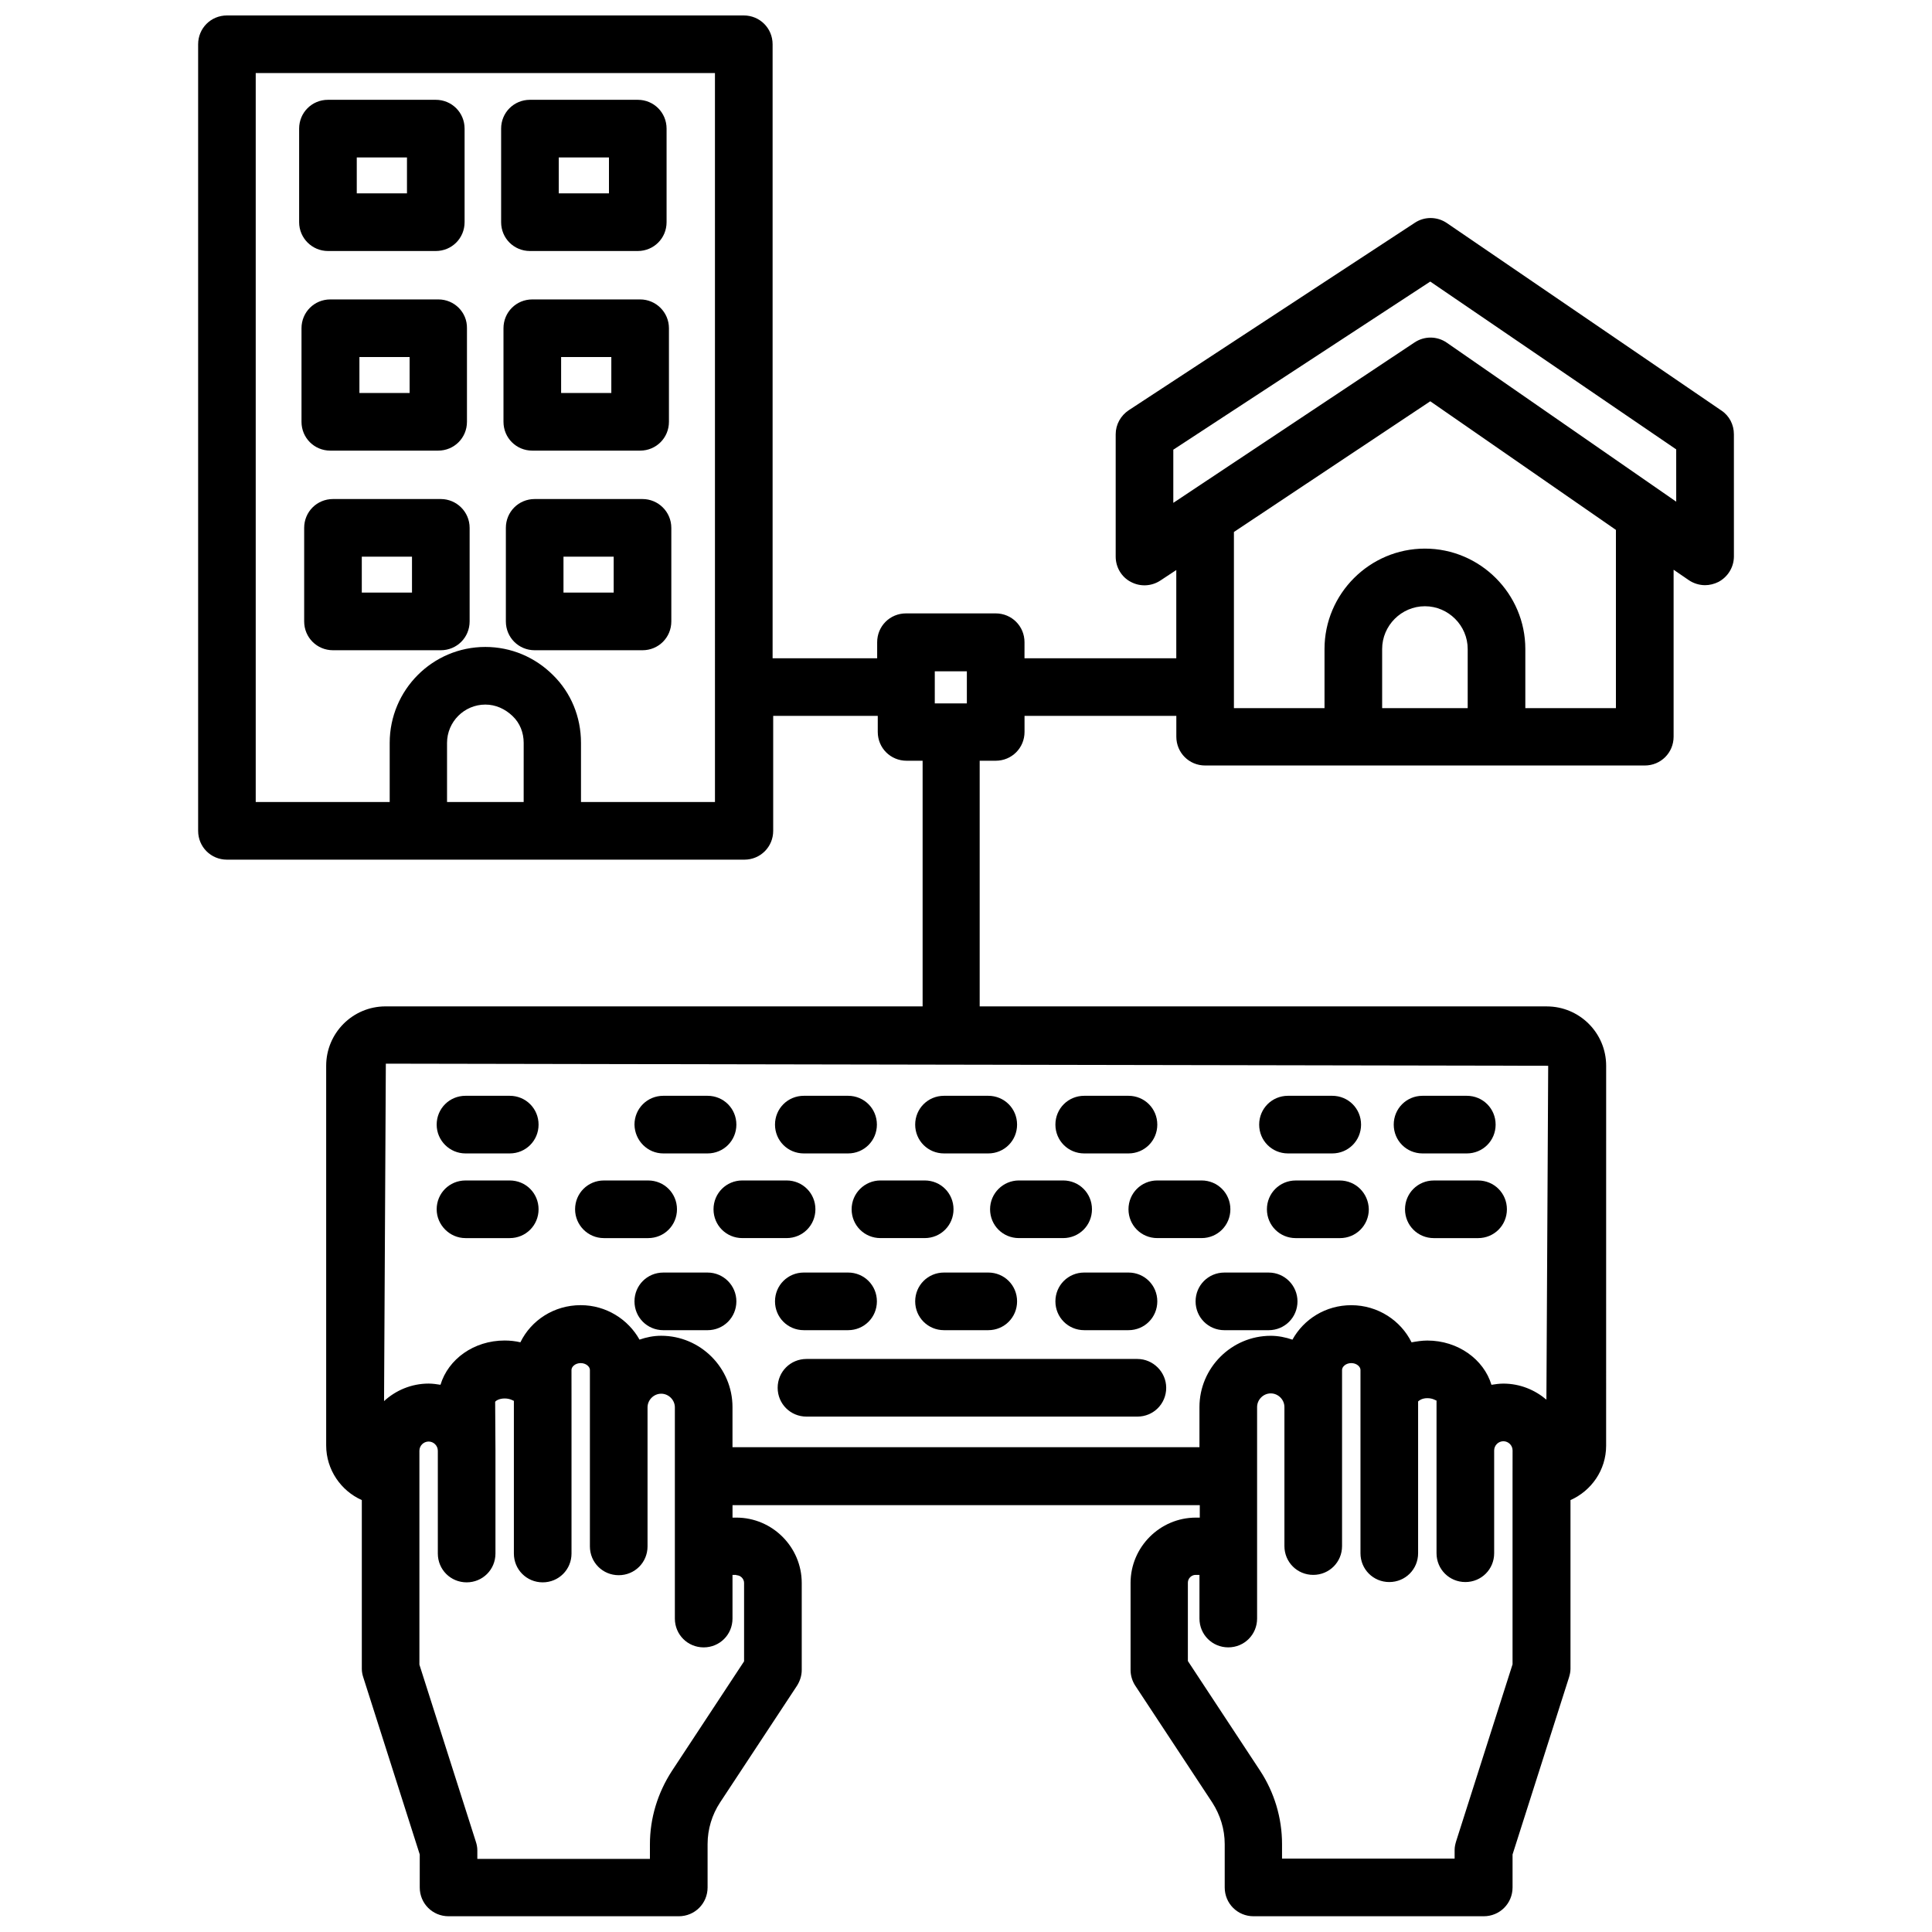 <?xml version="1.0" encoding="UTF-8"?>
<!-- Uploaded to: ICON Repo, www.iconrepo.com, Generator: ICON Repo Mixer Tools -->
<svg width="800px" height="800px" version="1.1" viewBox="144 144 512 512" xmlns="http://www.w3.org/2000/svg">
 <defs>
  <clipPath id="a">
   <path d="m196 148.09h408v503.81h-408z"/>
  </clipPath>
 </defs>
 <path d="m230.91 210.52h28.574c4.25 0 7.637-3.387 7.637-7.637v-24.797c0-4.25-3.387-7.637-7.637-7.637h-28.574c-4.25 0-7.637 3.387-7.637 7.637v24.797c0.004 4.25 3.465 7.637 7.637 7.637zm7.637-24.797h13.305v9.523h-13.305z"/>
 <path d="m284.44 210.52h28.574c4.25 0 7.637-3.387 7.637-7.637v-24.797c0-4.25-3.387-7.637-7.637-7.637h-28.574c-4.25 0-7.637 3.387-7.637 7.637v24.797c0 4.25 3.387 7.637 7.637 7.637zm7.637-24.797h13.305v9.523h-13.305z"/>
 <path d="m260.19 223.35h-28.652c-4.25 0-7.637 3.387-7.637 7.637v24.797c0 4.25 3.387 7.637 7.637 7.637h28.574c4.25 0 7.637-3.387 7.637-7.637v-24.797c0.078-4.254-3.387-7.637-7.559-7.637zm-7.637 24.797h-13.305v-9.527h13.305z"/>
 <path d="m313.64 223.35h-28.574c-4.25 0-7.637 3.387-7.637 7.637v24.797c0 4.25 3.387 7.637 7.637 7.637h28.574c4.25 0 7.637-3.387 7.637-7.637v-24.797c0-4.254-3.461-7.637-7.637-7.637zm-7.633 24.797h-13.305v-9.527h13.305z"/>
 <path d="m260.82 276.25h-28.574c-4.25 0-7.637 3.387-7.637 7.637v24.797c0 4.25 3.387 7.637 7.637 7.637h28.574c4.25 0 7.637-3.387 7.637-7.637v-24.797c0-4.25-3.465-7.637-7.637-7.637zm-7.637 24.797h-13.305v-9.523h13.305z"/>
 <path d="m314.27 276.25h-28.574c-4.25 0-7.637 3.387-7.637 7.637v24.797c0 4.25 3.387 7.637 7.637 7.637h28.574c4.25 0 7.637-3.387 7.637-7.637v-24.797c-0.004-4.25-3.465-7.637-7.637-7.637zm-7.637 24.797h-13.305v-9.523h13.305z"/>
 <g clip-path="url(#a)">
  <path d="m600.18 252.79-72.738-49.672c-2.519-1.73-5.902-1.812-8.5-0.078l-75.809 49.672c-2.125 1.418-3.465 3.777-3.465 6.375v32.434c0 2.832 1.574 5.434 4.016 6.691 2.519 1.34 5.512 1.18 7.871-0.395l4.172-2.754v23.379h-40.227l0.004-4.25c0-4.25-3.387-7.637-7.637-7.637h-23.773c-4.25 0-7.637 3.387-7.637 7.637v4.25h-27.711v-162.71c0-4.25-3.387-7.637-7.637-7.637h-136.97c-4.25 0-7.633 3.387-7.633 7.637v208.45c0 4.25 3.387 7.637 7.637 7.637h50.617 0.156 0.156 35.266 0.156 0.156 50.617c4.25 0 7.637-3.387 7.637-7.637v-30.465h27.711v4.25c0 4.25 3.387 7.637 7.637 7.637h4.25v65.102l-142.32-0.004c-8.738 0-15.742 7.086-15.742 15.742v100.61c0 6.453 3.938 12.043 9.445 14.484v44.715c0 0.789 0.156 1.574 0.395 2.281l14.957 46.918v8.738c0 4.25 3.387 7.637 7.637 7.637h61.008c4.25 0 7.637-3.387 7.637-7.637v-11.492c0-3.938 1.18-7.793 3.305-11.02l20.387-30.938c0.789-1.258 1.258-2.676 1.258-4.172v-23.066c0-9.523-7.793-17.32-17.32-17.32h-1.023v-3.305h123.83v3.305h-1.023c-9.523 0-17.32 7.793-17.32 17.32v23.066c0 1.496 0.473 2.992 1.258 4.172l20.387 30.938c2.125 3.305 3.305 7.086 3.305 11.02v11.492c0 4.25 3.387 7.637 7.637 7.637h61.008c4.25 0 7.637-3.387 7.637-7.637v-8.738l14.957-46.918c0.234-0.789 0.395-1.496 0.395-2.281v-44.715c5.512-2.441 9.445-7.949 9.445-14.406l0.008-100.68c0-8.738-7.086-15.742-15.742-15.742l-150.28-0.004v-65.102h4.25c4.25 0 7.637-3.387 7.637-7.637v-4.25h40.227v5.512c0 4.25 3.387 7.637 7.637 7.637h116.51c4.25 0 7.637-3.387 7.637-7.637v-44.242l4.016 2.754c1.258 0.867 2.832 1.34 4.328 1.34 1.18 0 2.441-0.316 3.543-0.867 2.519-1.34 4.094-3.938 4.094-6.769l-0.004-32.352c0-2.519-1.184-4.883-3.309-6.297zm-317.48 103.75h-20.23v-15.664c0-5.59 4.566-10.156 10.156-10.156 2.676 0 5.195 1.102 7.242 3.07 1.891 1.812 2.914 4.328 2.914 7.086l-0.004 15.664zm50.773-30.625v0.156 0.156 30.309h-35.504v-15.664c0-6.926-2.676-13.305-7.398-17.949-4.801-4.801-11.18-7.477-17.949-7.477-14.012 0-25.348 11.414-25.348 25.426v15.664l-35.504 0.004v-193.18h121.7zm58.254 0.238v0 0-4.25h8.5v4.094 0.156 0.156 4.094h-4.172-0.078-0.078-4.172zm-52.586 235.29c1.102 0 2.047 0.945 2.047 2.047v20.781l-19.129 29.051c-3.777 5.824-5.824 12.516-5.824 19.445v3.856h-45.738v-2.281c0-0.789-0.156-1.574-0.395-2.281l-14.957-46.918v-56.68c0-1.34 1.102-2.441 2.441-2.441s2.441 1.102 2.441 2.441v27.238c0 4.25 3.387 7.637 7.637 7.637s7.637-3.387 7.637-7.637v-27.238l-0.078-12.988c0.156-0.234 1.023-0.867 2.519-0.867s2.281 0.629 2.441 0.629v40.465c0 4.25 3.387 7.637 7.637 7.637s7.637-3.387 7.637-7.637v-40.465l-0.008-8.188c0-0.867 1.023-1.812 2.441-1.812 1.418 0 2.441 0.945 2.441 1.812v46.758c0 4.25 3.387 7.637 7.637 7.637s7.637-3.387 7.637-7.637v-36.84c0-1.969 1.652-3.621 3.621-3.621s3.621 1.652 3.621 3.621v18.105 0.078 0.078 37.707c0 4.25 3.387 7.637 7.637 7.637s7.637-3.387 7.637-7.637v-11.57h1.02zm205.7-26.293v0.078 0.078 49.75l-14.957 46.918c-0.234 0.789-0.395 1.496-0.395 2.281v2.281h-45.738v-3.856c0-6.926-2.047-13.699-5.824-19.445l-19.129-29.047v-20.781c0-1.102 0.945-2.047 2.047-2.047h1.023v11.57c0 4.25 3.387 7.637 7.637 7.637s7.637-3.387 7.637-7.637v-56.047c0-1.969 1.652-3.621 3.621-3.621s3.621 1.652 3.621 3.621v36.84c0 4.25 3.387 7.637 7.637 7.637s7.637-3.387 7.637-7.637v-46.676c0-0.867 1.023-1.812 2.441-1.812 1.418 0 2.441 0.945 2.441 1.812v48.574c0 4.25 3.387 7.637 7.637 7.637s7.637-3.387 7.637-7.637v-40.227c0.234-0.234 1.023-0.867 2.441-0.867 1.496 0 2.203 0.629 2.441 0.629v40.465c0 4.25 3.387 7.637 7.637 7.637s7.637-3.387 7.637-7.637v-27.238c0-1.34 1.102-2.441 2.441-2.441 1.34 0 2.441 1.102 2.441 2.441zm9.445-108.71-0.473 88.48c-3.07-2.598-7.008-4.25-11.414-4.25-1.102 0-2.125 0.156-3.148 0.316-2.047-6.769-8.895-11.73-17.004-11.73-1.418 0-2.832 0.234-4.172 0.473-2.832-5.746-8.895-9.84-15.98-9.84-6.769 0-12.594 3.699-15.586 9.133-1.812-0.629-3.777-1.023-5.746-1.023-10.391 0-18.895 8.5-18.895 18.895v10.629l-123.75-0.008v-10.629c0-10.391-8.5-18.895-18.895-18.895-2.047 0-3.938 0.395-5.746 1.023-2.992-5.352-8.816-9.133-15.586-9.133-7.086 0-13.145 4.016-15.98 9.84-1.34-0.316-2.754-0.473-4.172-0.473-8.188 0-14.957 4.961-17.004 11.73-1.023-0.156-2.047-0.316-3.148-0.316-4.566 0-8.738 1.812-11.809 4.644l0.473-89.426zm-21.332-94.781h-22.672v-15.664c0-6.219 5.117-11.336 11.336-11.336s11.336 5.117 11.336 11.336zm39.281 0h-24.008v-15.664c0-14.641-11.965-26.609-26.609-26.609-14.641 0-26.609 11.965-26.609 26.609v15.664h-24.008v-46.68l52.035-34.637 49.199 34.086zm15.98-54.711-60.773-42.117c-2.598-1.812-5.984-1.812-8.582-0.078l-63.922 42.508v-14.09l68.094-44.555 65.18 44.477z"/>
 </g>
 <path d="m267.36 449.67h11.73c4.25 0 7.637-3.387 7.637-7.637s-3.387-7.637-7.637-7.637h-11.73c-4.25 0-7.637 3.387-7.637 7.637s3.465 7.637 7.637 7.637z"/>
 <path d="m267.36 472.11h11.73c4.25 0 7.637-3.387 7.637-7.637s-3.387-7.637-7.637-7.637h-11.73c-4.25 0-7.637 3.387-7.637 7.637 0 4.172 3.465 7.637 7.637 7.637z"/>
 <path d="m304.04 472.11h11.73c4.25 0 7.637-3.387 7.637-7.637s-3.387-7.637-7.637-7.637h-11.73c-4.25 0-7.637 3.387-7.637 7.637 0 4.172 3.387 7.637 7.637 7.637z"/>
 <path d="m333.09 464.47c0 4.25 3.387 7.637 7.637 7.637h11.73c4.25 0 7.637-3.387 7.637-7.637s-3.387-7.637-7.637-7.637h-11.73c-4.25 0.004-7.637 3.387-7.637 7.637z"/>
 <path d="m331.51 481.24h-11.73c-4.25 0-7.637 3.387-7.637 7.637s3.387 7.637 7.637 7.637h11.73c4.25 0 7.637-3.387 7.637-7.637 0-4.172-3.387-7.637-7.637-7.637z"/>
 <path d="m357.02 496.51h11.73c4.25 0 7.637-3.387 7.637-7.637s-3.387-7.637-7.637-7.637h-11.73c-4.25 0-7.637 3.387-7.637 7.637 0.004 4.254 3.387 7.637 7.637 7.637z"/>
 <path d="m405.9 496.51c4.25 0 7.637-3.387 7.637-7.637s-3.387-7.637-7.637-7.637h-11.73c-4.25 0-7.637 3.387-7.637 7.637s3.387 7.637 7.637 7.637z"/>
 <path d="m443.06 496.51c4.25 0 7.637-3.387 7.637-7.637s-3.387-7.637-7.637-7.637h-11.73c-4.25 0-7.637 3.387-7.637 7.637s3.387 7.637 7.637 7.637z"/>
 <path d="m480.21 481.24h-11.73c-4.25 0-7.637 3.387-7.637 7.637s3.387 7.637 7.637 7.637h11.73c4.25 0 7.637-3.387 7.637-7.637 0-4.172-3.387-7.637-7.637-7.637z"/>
 <path d="m369.69 464.47c0 4.25 3.387 7.637 7.637 7.637h11.73c4.25 0 7.637-3.387 7.637-7.637s-3.387-7.637-7.637-7.637h-11.73c-4.172 0.004-7.637 3.387-7.637 7.637z"/>
 <path d="m406.38 464.47c0 4.25 3.387 7.637 7.637 7.637h11.73c4.25 0 7.637-3.387 7.637-7.637s-3.387-7.637-7.637-7.637h-11.73c-4.172 0.004-7.637 3.387-7.637 7.637z"/>
 <path d="m443.06 464.47c0 4.25 3.387 7.637 7.637 7.637h11.73c4.25 0 7.637-3.387 7.637-7.637s-3.387-7.637-7.637-7.637h-11.73c-4.25 0.004-7.637 3.387-7.637 7.637z"/>
 <path d="m499.03 456.84h-11.648c-4.25 0-7.637 3.387-7.637 7.637s3.387 7.637 7.637 7.637h11.73c4.25 0 7.637-3.387 7.637-7.637-0.082-4.254-3.465-7.637-7.719-7.637z"/>
 <path d="m523.98 456.84c-4.25 0-7.637 3.387-7.637 7.637s3.387 7.637 7.637 7.637h11.73c4.25 0 7.637-3.387 7.637-7.637s-3.387-7.637-7.637-7.637z"/>
 <path d="m319.78 449.67h11.73c4.25 0 7.637-3.387 7.637-7.637s-3.387-7.637-7.637-7.637h-11.73c-4.25 0-7.637 3.387-7.637 7.637 0.082 4.25 3.465 7.637 7.637 7.637z"/>
 <path d="m357.02 449.67h11.73c4.25 0 7.637-3.387 7.637-7.637s-3.387-7.637-7.637-7.637h-11.73c-4.25 0-7.637 3.387-7.637 7.637 0.004 4.25 3.387 7.637 7.637 7.637z"/>
 <path d="m394.17 449.67h11.73c4.25 0 7.637-3.387 7.637-7.637s-3.387-7.637-7.637-7.637h-11.73c-4.25 0-7.637 3.387-7.637 7.637 0.004 4.25 3.387 7.637 7.637 7.637z"/>
 <path d="m431.33 449.67h11.73c4.25 0 7.637-3.387 7.637-7.637s-3.387-7.637-7.637-7.637h-11.73c-4.25 0-7.637 3.387-7.637 7.637s3.387 7.637 7.637 7.637z"/>
 <path d="m485.33 449.67h11.73c4.25 0 7.637-3.387 7.637-7.637s-3.387-7.637-7.637-7.637h-11.73c-4.25 0-7.637 3.387-7.637 7.637s3.387 7.637 7.637 7.637z"/>
 <path d="m520.99 449.67h11.73c4.25 0 7.637-3.387 7.637-7.637s-3.387-7.637-7.637-7.637h-11.73c-4.25 0-7.637 3.387-7.637 7.637s3.387 7.637 7.637 7.637z"/>
 <path d="m445.42 504.14h-87.695c-4.25 0-7.637 3.387-7.637 7.637s3.387 7.637 7.637 7.637h87.695c4.25 0 7.637-3.387 7.637-7.637-0.004-4.172-3.465-7.637-7.637-7.637z"/>
</svg>